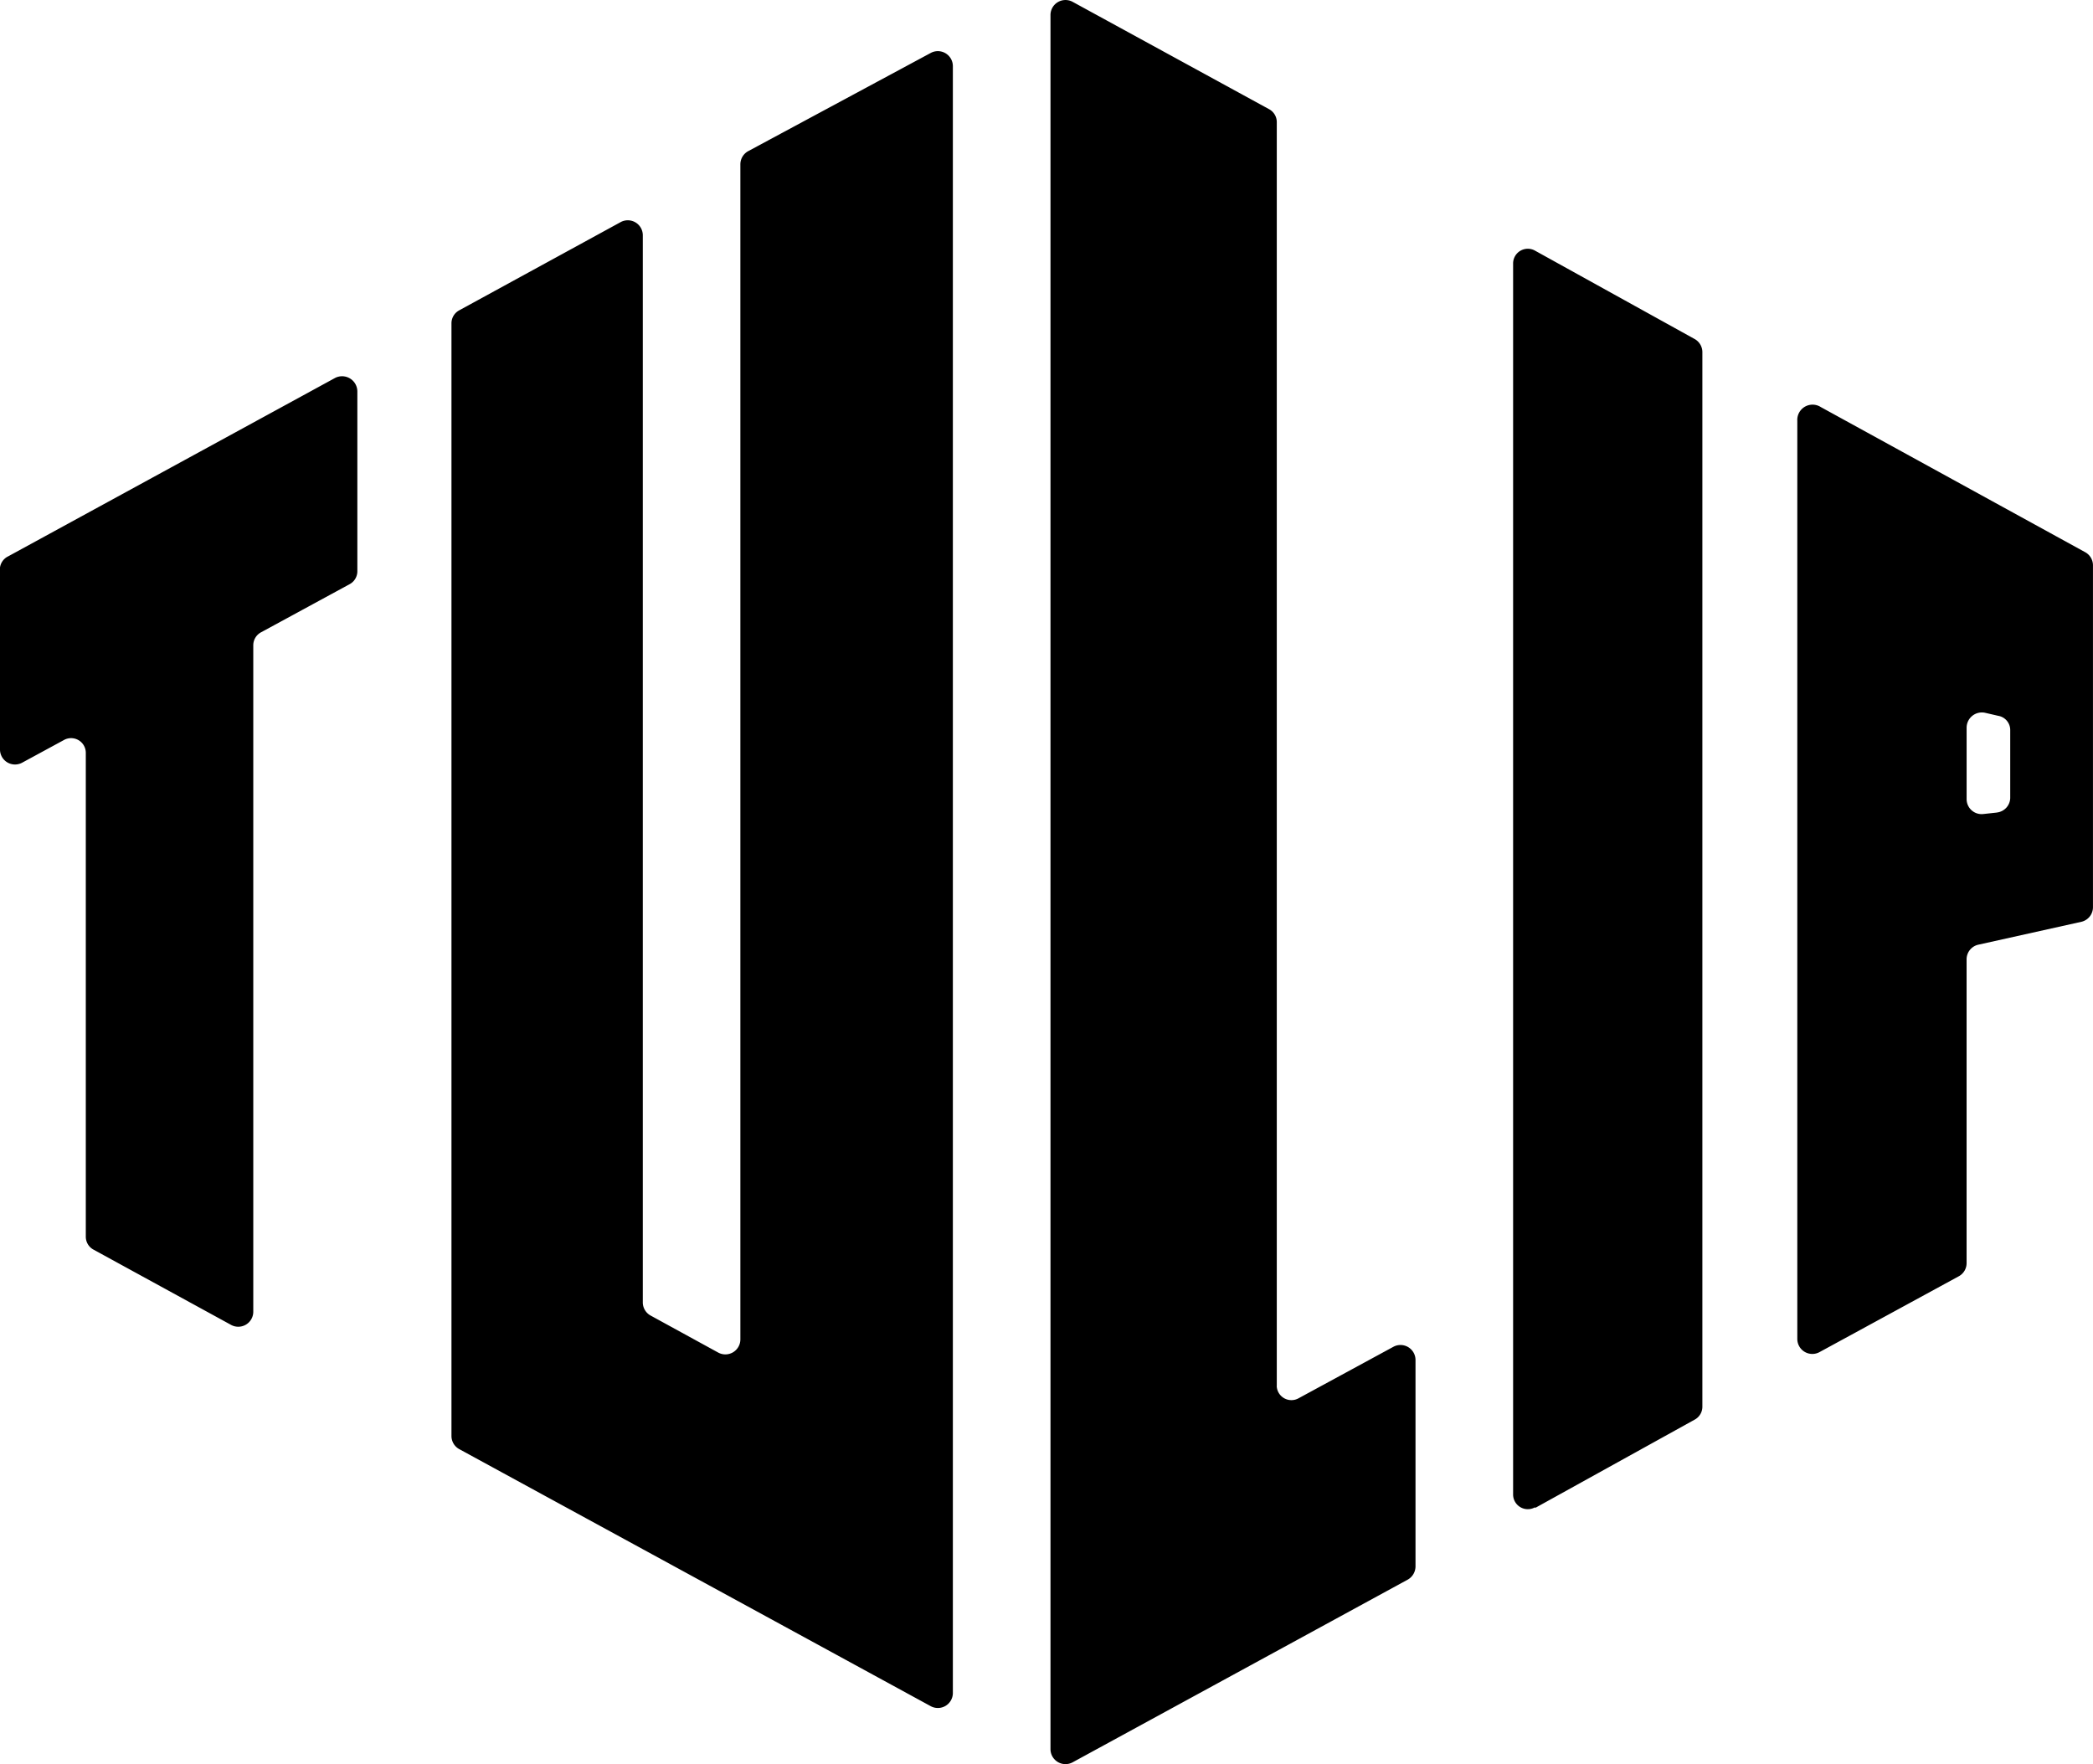<svg xmlns="http://www.w3.org/2000/svg" width="68.497" height="57.733" viewBox="0 0 68.497 57.733">
  <path id="Tulip-SVG-wit" d="M176.455,48.2V6.842a.481.481,0,0,0-.26-.423L169.77,2.908a.491.491,0,0,0-.721.433V60.093a.491.491,0,0,0,.721.433l10.975-5.983a.5.5,0,0,0,.25-.433V47.357a.491.491,0,0,0-.721-.433l-3.1,1.683a.481.481,0,0,1-.721-.4ZM184.91,52.2l5.213-2.886a.481.481,0,0,0,.26-.423V14.374a.491.491,0,0,0-.26-.433l-5.213-2.886a.481.481,0,0,0-.721.423V51.753a.481.481,0,0,0,.721.423Zm8.58-35.59V46.674a.491.491,0,0,0,.731.423l4.559-2.482a.49.49,0,0,0,.25-.433V34.247a.491.491,0,0,1,.385-.481l3.376-.75a.491.491,0,0,0,.375-.481V21.347a.491.491,0,0,0-.25-.423l-8.657-4.752a.5.5,0,0,0-.77.433Zm6.531,12.832-.442.048a.491.491,0,0,1-.548-.481V26.657a.5.5,0,0,1,.6-.481l.433.1a.471.471,0,0,1,.394.471v2.222a.491.491,0,0,1-.433.471ZM134.67,21.492v5.887a.491.491,0,0,0,.721.433l1.366-.741a.481.481,0,0,1,.721.423V43.317a.481.481,0,0,0,.26.433l4.5,2.462a.491.491,0,0,0,.721-.433V23.973a.481.481,0,0,1,.26-.433l2.886-1.568a.481.481,0,0,0,.26-.433V15.653a.5.5,0,0,0-.731-.433l-10.7,5.839a.481.481,0,0,0-.269.433Zm23.509,25.625L155.957,45.9a.491.491,0,0,1-.25-.433V10.555a.491.491,0,0,0-.731-.433l-5.281,2.886a.481.481,0,0,0-.25.423V49.849a.491.491,0,0,0,.25.423l15.438,8.417a.491.491,0,0,0,.721-.423V5.014a.491.491,0,0,0-.721-.433L159.15,7.8a.491.491,0,0,0-.25.433V46.684a.491.491,0,0,1-.721.433Z" transform="translate(-134.67 -2.85)"/>
</svg>
